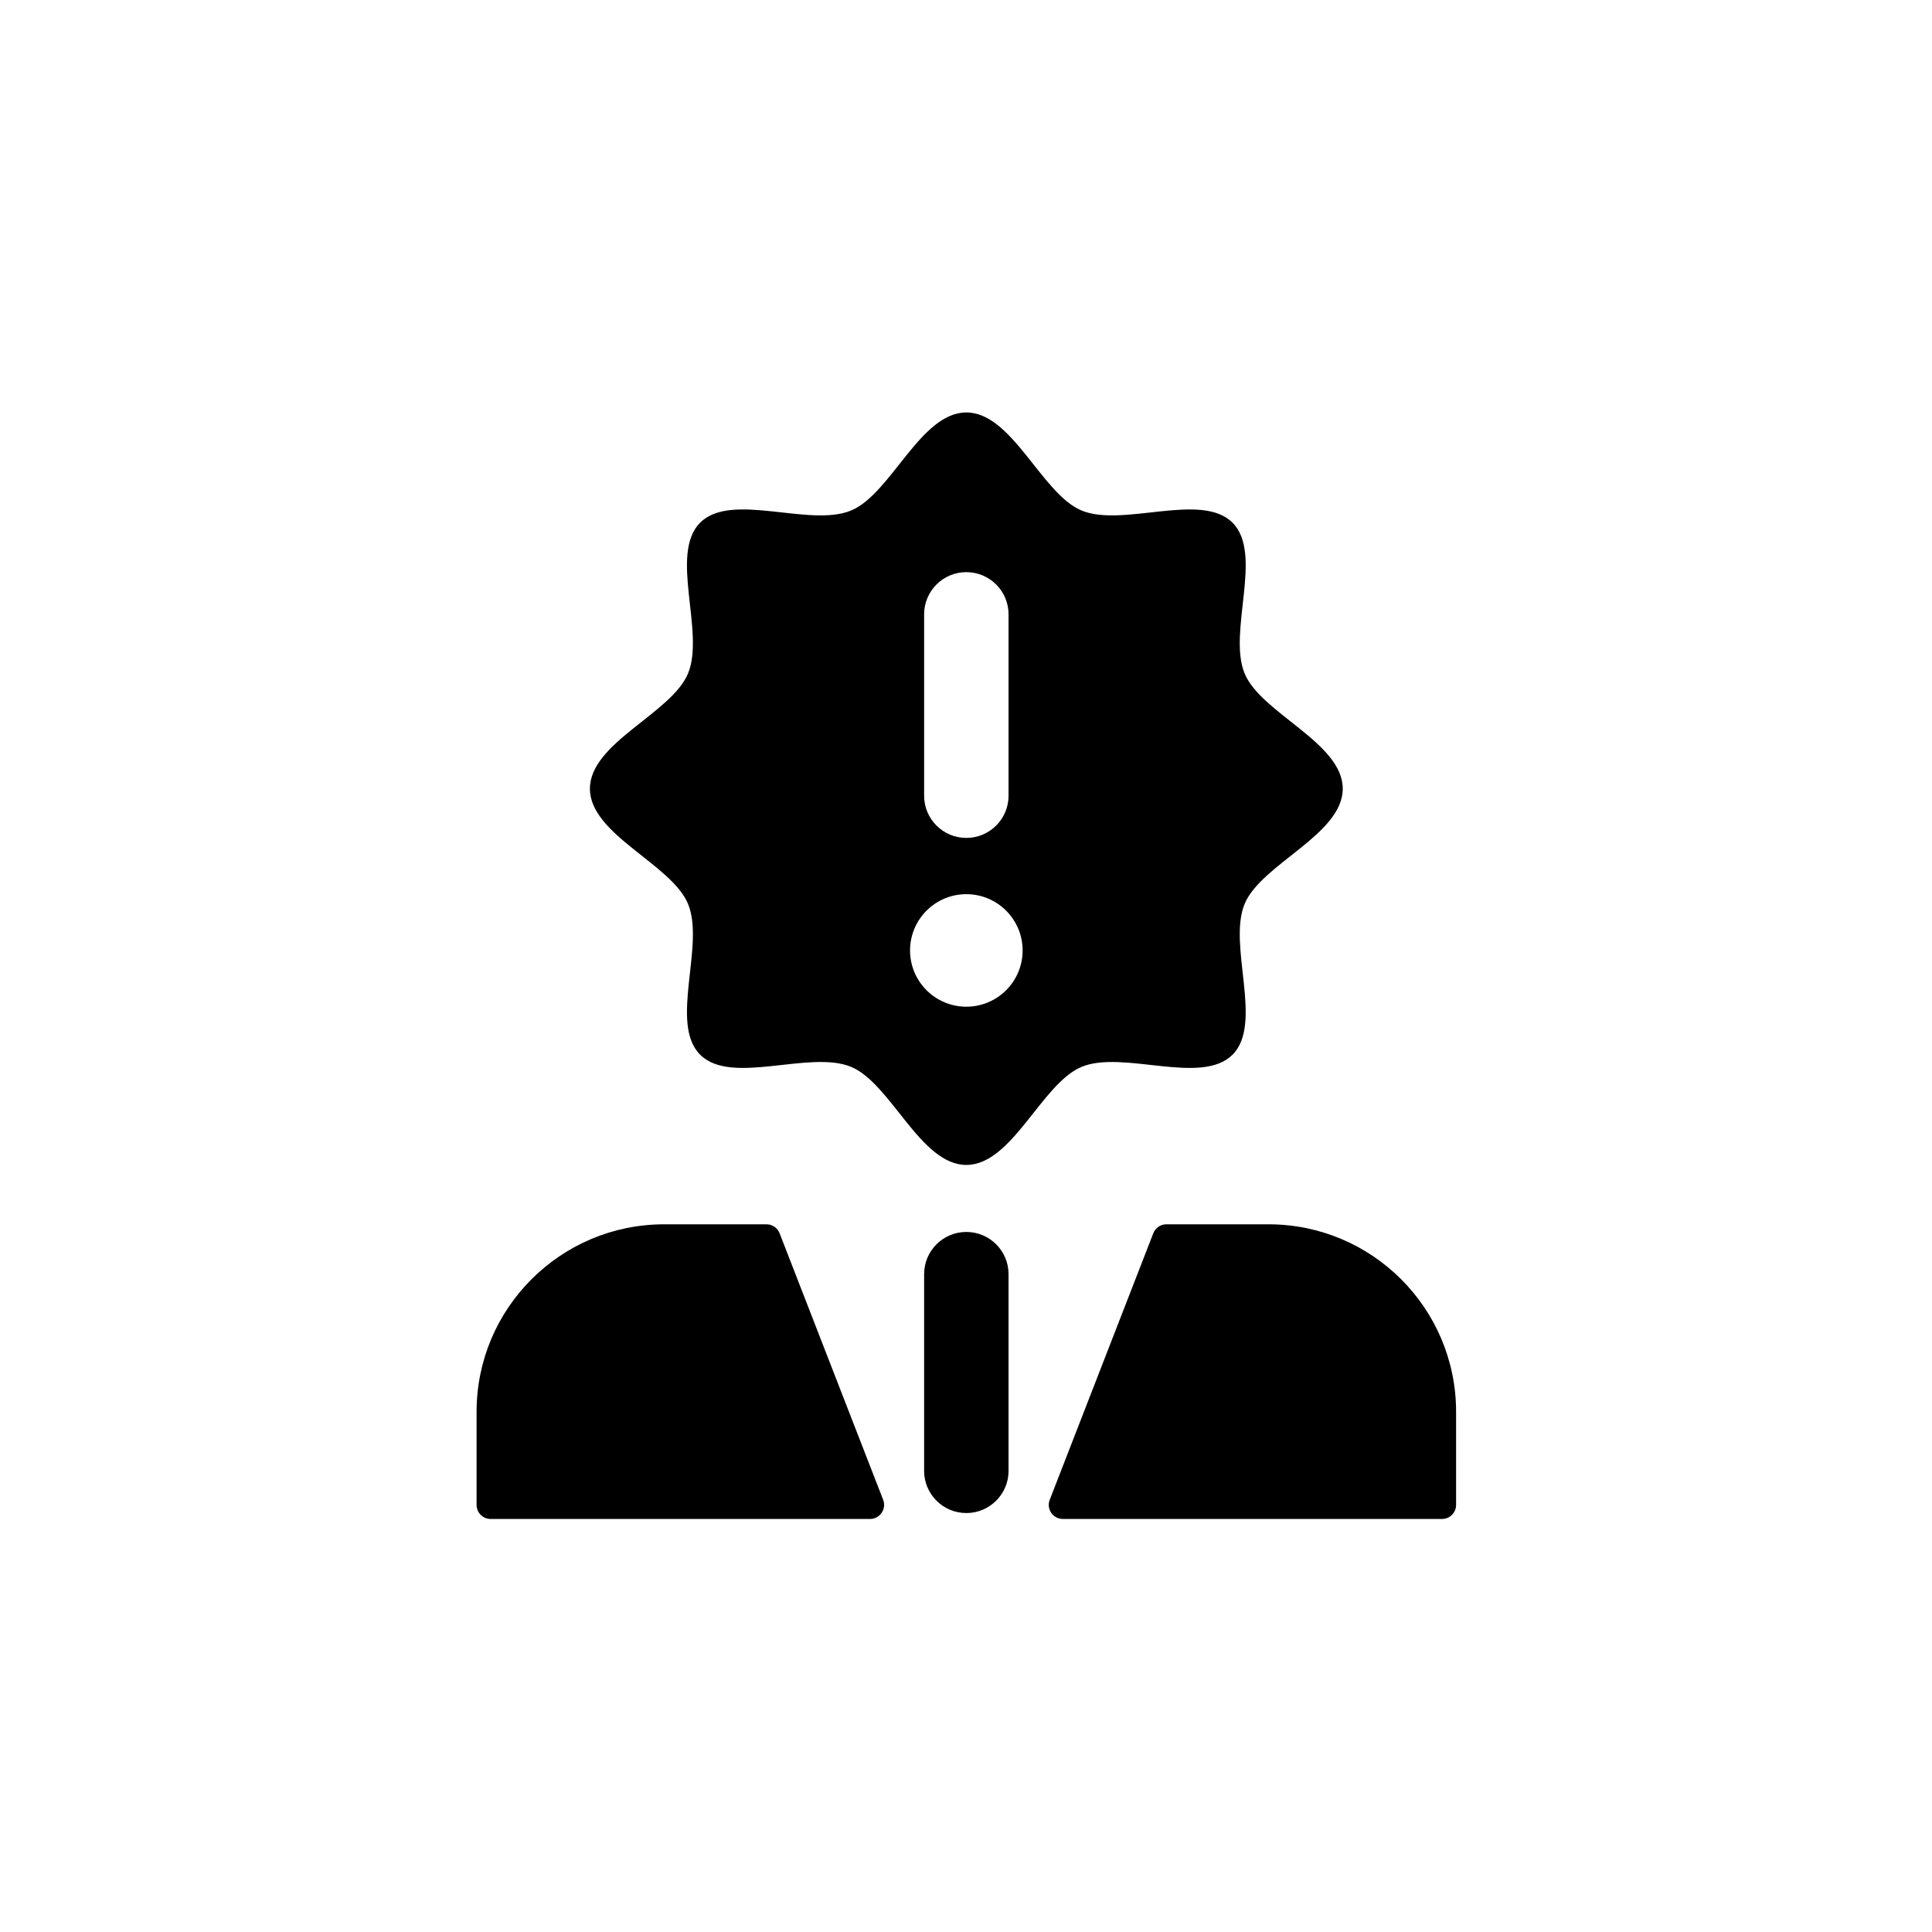 <svg xmlns="http://www.w3.org/2000/svg" xmlns:xlink="http://www.w3.org/1999/xlink" width="1000" zoomAndPan="magnify" viewBox="0 0 750 750" height="1000" preserveAspectRatio="xMidYMid meet" version="1.0"><defs><clipPath id="7e373bd90f"><path d="M 185.004 160.012 L 565.254 160.012 L 565.254 589.762 L 185.004 589.762 Z M 185.004 160.012 " clip-rule="nonzero"/></clipPath></defs><g clip-path="url(#7e373bd90f)"><path fill="#000000" d="M 342.84 582.223 C 344.23 585.805 341.586 589.66 337.746 589.66 L 190.465 589.66 C 187.449 589.66 185.004 587.215 185.004 584.199 L 185.004 548.082 C 185.004 507.871 217.617 475.273 257.848 475.273 L 297.551 475.273 C 299.805 475.273 301.824 476.656 302.641 478.758 Z M 492.41 475.273 L 452.793 475.273 C 450.539 475.273 448.516 476.656 447.703 478.758 L 407.504 582.223 C 406.117 585.805 408.758 589.66 412.602 589.66 L 559.793 589.66 C 562.812 589.66 565.254 587.215 565.254 584.199 L 565.254 548.082 C 565.254 507.871 532.641 475.273 492.41 475.273 Z M 229.004 306.168 C 229.004 288.348 260.664 276.945 267.09 261.445 C 273.758 245.379 259.688 214.996 271.801 202.891 C 283.918 190.785 314.309 204.848 330.383 198.184 C 345.891 191.758 357.297 160.113 375.129 160.113 C 392.961 160.113 404.371 191.758 419.871 198.184 C 435.945 204.848 466.344 190.785 478.453 202.895 C 490.57 215 476.5 245.383 483.164 261.449 C 489.594 276.945 521.254 288.348 521.254 306.172 C 521.254 323.996 489.594 335.398 483.164 350.895 C 476.5 366.961 490.566 397.344 478.453 409.449 C 466.34 421.555 435.945 407.492 419.871 414.156 C 404.371 420.582 392.961 452.227 375.129 452.227 C 357.297 452.227 345.891 420.582 330.387 414.152 C 314.312 407.492 283.918 421.555 271.805 409.445 C 259.688 397.34 273.758 366.957 267.094 350.891 C 260.664 335.395 229.004 323.992 229.004 306.168 Z M 358.742 308.898 C 358.742 317.949 366.082 325.277 375.129 325.277 C 384.176 325.277 391.516 317.949 391.516 308.898 L 391.516 238.484 C 391.516 229.434 384.176 222.105 375.129 222.105 C 366.082 222.105 358.742 229.434 358.742 238.484 Z M 353.281 368.961 C 353.281 381.02 363.062 390.801 375.129 390.801 C 387.195 390.801 396.98 381.023 396.98 368.961 C 396.98 356.898 387.195 347.117 375.129 347.117 C 363.062 347.121 353.281 356.898 353.281 368.961 Z M 375.129 478.242 C 366.082 478.242 358.742 485.574 358.742 494.625 L 358.742 570.984 C 358.742 580.031 366.082 587.363 375.129 587.363 C 384.176 587.363 391.516 580.031 391.516 570.984 L 391.516 494.625 C 391.516 485.574 384.176 478.242 375.129 478.242 Z M 375.129 478.242 " fill-opacity="1" fill-rule="nonzero"/></g></svg>
